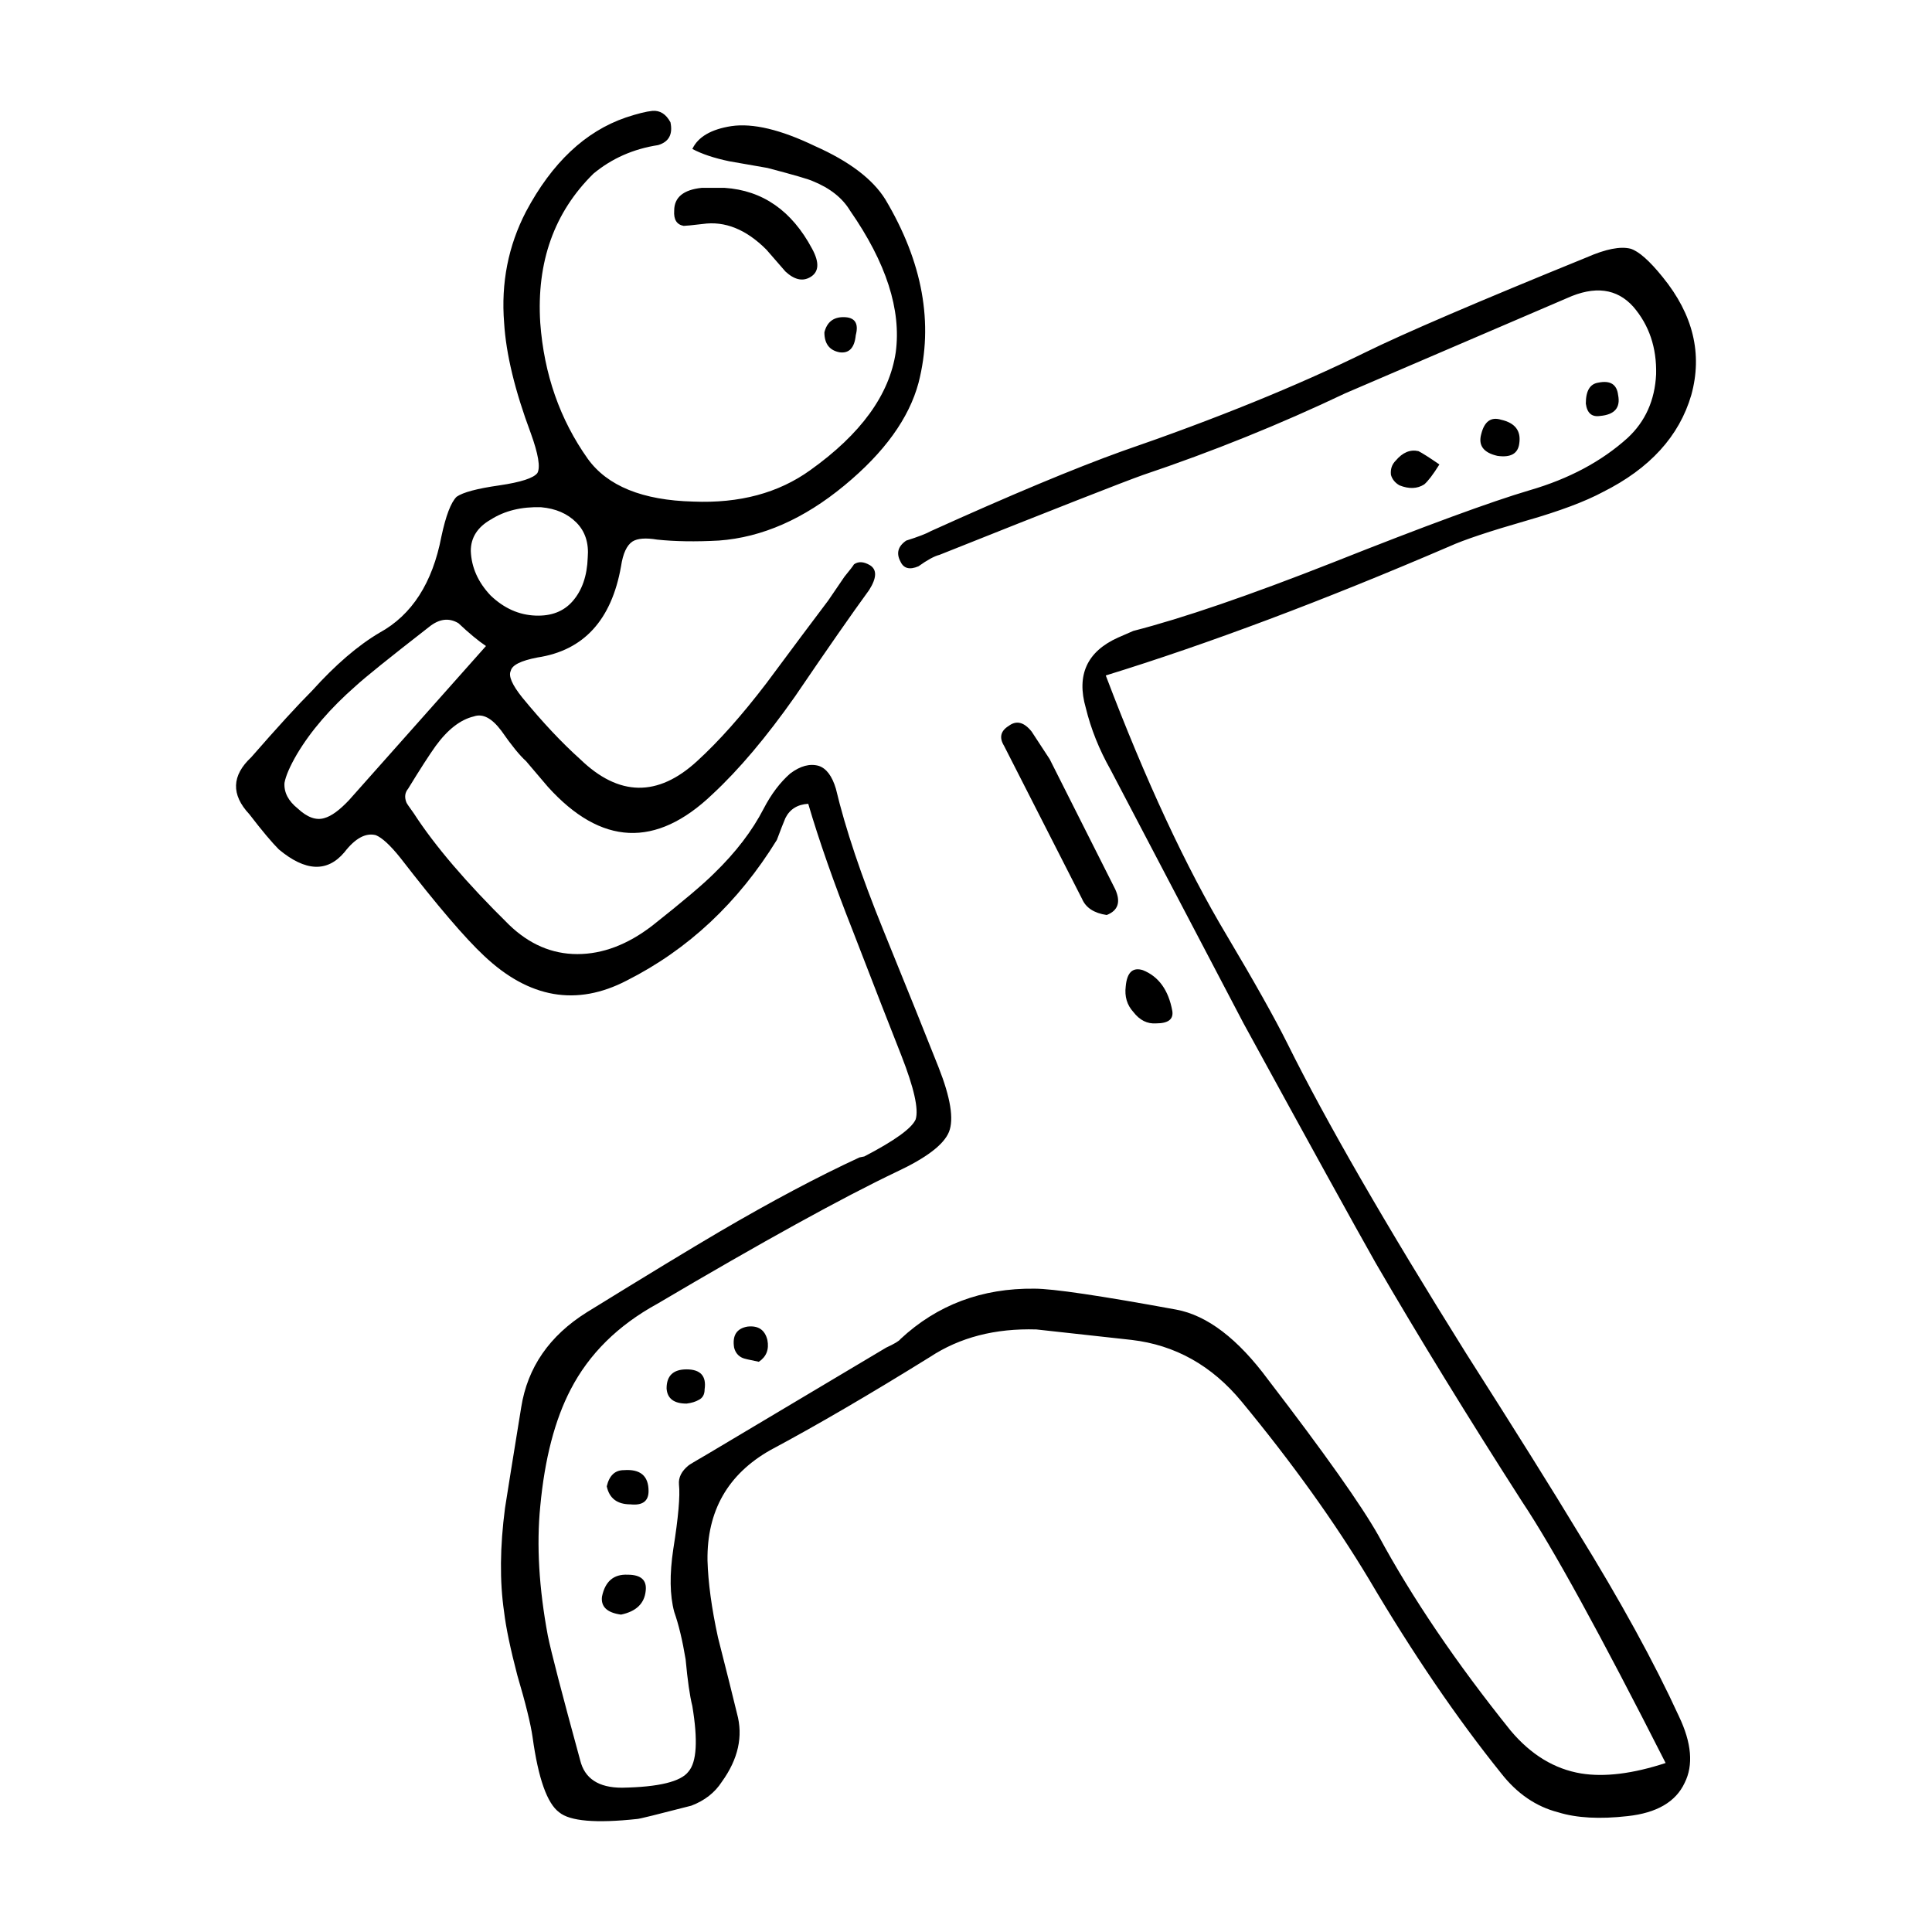 <?xml version="1.0" encoding="UTF-8"?>
<!-- Uploaded to: ICON Repo, www.svgrepo.com, Generator: ICON Repo Mixer Tools -->
<svg fill="#000000" width="800px" height="800px" version="1.1" viewBox="144 144 512 512" xmlns="http://www.w3.org/2000/svg">
 <path d="m576.09 209.9c2.188 0.672 5.039 3.188 8.559 7.559 8.062 9.91 10.578 20.324 7.559 31.234-3.188 10.918-11.004 19.48-23.426 25.695-4.695 2.519-11.418 5.039-20.152 7.559-9.91 2.852-16.707 5.125-20.398 6.801-33.594 14.445-63.988 25.859-91.191 34.258 10.578 27.875 21.246 50.801 31.992 68.77 7.391 12.43 12.762 22 16.117 28.719 10.242 20.656 26.035 48.027 47.359 82.121 13.266 20.824 23.094 36.527 29.473 47.105 11.426 18.477 20.41 34.848 26.953 49.121 3.367 7.055 3.871 12.934 1.516 17.633-2.352 5.039-7.391 7.977-15.113 8.816-7.391 0.84-13.523 0.504-18.391-1.008-5.875-1.512-10.914-4.953-15.113-10.328-11.75-14.609-23.426-31.738-35.008-51.387-9.074-15.113-20.32-30.816-33.762-47.105-7.891-9.574-17.633-15.027-29.215-16.375l-25.191-2.769c-10.922-0.332-20.32 2.102-28.215 7.305-15.961 9.91-30.062 18.137-42.32 24.688-11.254 6.383-16.797 16.121-16.629 29.223 0.168 5.879 1.094 12.68 2.777 20.402 2.352 9.234 4.027 15.957 5.039 20.152 1.672 6.047 0.332 12.09-4.035 18.137-1.848 2.852-4.535 4.953-8.062 6.297-9.074 2.348-13.855 3.527-14.359 3.527-10.922 1.176-17.801 0.59-20.656-1.762-3.199-2.348-5.551-8.984-7.055-19.902-0.504-3.527-1.848-8.984-4.035-16.375-1.848-7.055-3.023-12.68-3.523-16.879-1.18-8.062-1.094-17.215 0.246-27.457 0.68-4.367 2.106-13.266 4.293-26.703 1.672-10.578 7.465-18.977 17.375-25.191 15.785-9.738 27.543-16.879 35.266-21.41 13.766-8.062 26.117-14.609 37.031-19.648l1.258-0.25c8.062-4.195 12.594-7.473 13.609-9.824 0.836-2.684-0.422-8.312-3.777-16.879-2.863-7.219-7.144-18.223-12.852-33-5.039-12.766-8.984-24.016-11.84-33.754-2.852 0.168-4.871 1.426-6.051 3.777-0.504 1.176-1.258 3.109-2.262 5.793-10.242 16.625-23.508 29.055-39.801 37.281-13.266 6.887-25.859 4.707-37.785-6.551-5.039-4.699-12.43-13.352-22.168-25.945-2.684-3.359-4.871-5.375-6.543-6.047-2.684-0.672-5.461 0.84-8.312 4.535-4.535 5.375-10.332 5.125-17.375-0.754-1.848-1.848-4.457-4.953-7.812-9.32-4.871-5.203-4.707-10.242 0.504-15.113 6.887-7.891 12.262-13.77 16.125-17.633 6.207-6.887 12.172-12.004 17.879-15.367 8.57-4.699 14.02-13.184 16.375-25.441 1.18-5.543 2.519-9.07 4.035-10.578 1.672-1.176 5.453-2.188 11.336-3.023 5.707-0.84 9.062-1.93 10.078-3.273 0.836-1.512 0.246-5.039-1.762-10.578-4.203-11.25-6.555-20.992-7.055-29.223-0.848-10.578 1.094-20.402 5.793-29.473 6.879-12.934 15.695-21.246 26.449-24.938 3.023-1.008 5.371-1.594 7.043-1.762 2.016-0.168 3.613 0.84 4.793 3.023 0.672 3.188-0.422 5.203-3.273 6.047-6.555 1.008-12.262 3.527-17.129 7.559-10.41 10.242-15.113 23.426-14.102 39.551 1.004 13.602 5.203 25.609 12.594 36.023 5.203 7.219 14.523 11 27.957 11.336 12.262 0.504 22.59-2.266 30.984-8.312 13.43-9.574 20.988-19.984 22.672-31.234 1.516-11.25-2.519-23.766-12.09-37.535-2.016-3.359-5.285-5.961-9.82-7.809-1.012-0.504-5.039-1.676-12.09-3.527-1.004-0.168-4.367-0.754-10.078-1.762-4.035-0.84-7.301-1.93-9.82-3.273 1.508-3.188 4.949-5.203 10.324-6.047 5.707-0.84 13.098 0.922 22.168 5.289 9.074 4.031 15.281 8.73 18.637 14.105 9.91 16.625 12.852 32.832 8.816 48.617-2.519 9.406-9.062 18.477-19.637 27.207-10.758 8.902-21.836 13.77-33.262 14.609-6.207 0.336-11.668 0.25-16.375-0.25-3.023-0.504-5.203-0.336-6.543 0.504-1.516 1.008-2.519 3.188-3.023 6.551-2.519 14.273-9.91 22.332-22.168 24.184-4.367 0.84-6.723 2.016-7.055 3.527-0.672 1.344 0.332 3.691 3.023 7.055 5.371 6.551 10.5 12.004 15.371 16.375 10.242 9.91 20.566 10.078 30.984 0.504 5.707-5.203 11.84-12.09 18.379-20.656 7.227-9.738 12.688-17.043 16.375-21.914l4.293-6.297c1.508-1.848 2.352-2.938 2.519-3.273 1.168-0.84 2.602-0.754 4.281 0.25 1.848 1.176 1.762 3.359-0.258 6.551-4.535 6.211-11.078 15.617-19.648 28.215-7.559 10.746-14.855 19.398-21.914 25.945-14.949 14.273-29.473 13.602-43.578-2.016l-5.785-6.801c-1.684-1.512-3.871-4.195-6.555-8.062-2.519-3.359-4.949-4.621-7.301-3.777-3.531 0.84-6.887 3.445-10.078 7.809-1.684 2.348-4.121 6.125-7.309 11.336-0.836 1.008-1.004 2.18-0.504 3.527 0 0.168 0.672 1.176 2.016 3.023 5.543 8.566 13.934 18.391 25.191 29.473 5.371 5.203 11.418 7.809 18.137 7.809 6.723 0 13.352-2.519 19.895-7.559 8.07-6.383 13.523-11 16.375-13.855 5.719-5.543 10.078-11.25 13.109-17.129 2.004-3.863 4.359-6.969 7.043-9.32 2.684-2.016 5.203-2.684 7.559-2.016 2.016 0.672 3.531 2.684 4.535 6.047 2.519 10.578 6.723 23.09 12.594 37.535 6.555 16.121 11.426 28.215 14.609 36.273 3.184 8.062 4.109 13.77 2.777 17.129-1.352 3.359-5.965 6.887-13.855 10.578-14.445 6.887-35.609 18.555-63.488 35.016-10.41 5.707-18.047 13.266-22.918 22.672-4.203 8.062-6.887 18.391-8.062 30.984-1.012 10.242-0.344 21.664 2.004 34.258 0.848 4.195 3.699 15.199 8.57 33 1.168 4.871 4.871 7.305 11.078 7.305 9.742-0.168 15.617-1.598 17.633-4.281 2.188-2.519 2.519-8.312 1.012-17.383-0.68-2.691-1.258-6.801-1.773-12.344-0.836-5.039-1.84-9.234-3.023-12.594-1.168-4.367-1.258-9.91-0.246-16.625 1.34-8.398 1.84-14.105 1.508-17.129-0.168-1.848 0.672-3.527 2.519-5.039 0.168-0.168 1.848-1.176 5.039-3.023l47.359-28.215c2.188-1.008 3.445-1.762 3.777-2.266 9.742-9.07 21.578-13.516 35.523-13.352 4.871 0 17.375 1.848 37.527 5.543 8.227 1.512 16.375 7.723 24.434 18.641 14.949 19.48 24.688 33.25 29.227 41.312 8.898 16.461 20.566 33.668 35.008 51.641 5.371 6.383 11.594 10.16 18.645 11.336 6.207 1.008 13.688 0.086 22.414-2.769-17.301-34.094-29.973-57.184-38.043-69.273-14.434-22.504-27.367-43.578-38.789-63.227-5.707-10.078-17.375-31.234-35.008-63.48l-35.266-67.258c-3.031-5.375-5.203-10.832-6.555-16.375-2.519-8.73 0.332-14.949 8.559-18.641l4.035-1.762c13.098-3.359 30.73-9.406 52.898-18.137 24.52-9.738 41.898-16.121 52.145-19.145 10.41-3.023 19.059-7.644 25.945-13.855 4.707-4.367 7.227-9.992 7.559-16.879 0.168-7.055-1.848-13.012-6.039-17.887-4.367-4.871-10.242-5.629-17.633-2.266l-58.695 25.191c-17.301 8.227-35.188 15.453-53.656 21.664-5.203 1.848-23.176 8.902-53.902 21.16-1.352 0.336-3.199 1.344-5.551 3.023-2.352 1.008-3.945 0.59-4.781-1.258-1.168-2.18-0.672-4.031 1.516-5.543 3.188-1.008 5.371-1.848 6.543-2.519 21.164-9.574 38.043-16.625 50.637-21.16 24.859-8.566 46.344-17.301 64.484-26.199 10.242-5.039 29.816-13.438 58.695-25.191 5.027-2.207 8.898-2.965 11.582-2.293zm-54.656 62.473c-1.848 1.176-4.035 1.258-6.555 0.25-1.168-0.672-1.93-1.598-2.262-2.769-0.168-1.512 0.246-2.769 1.258-3.777 1.84-2.188 3.859-3.023 6.039-2.519 1.004 0.504 2.852 1.676 5.543 3.527-1.676 2.684-3.023 4.445-4.023 5.289zm20.395-17.133c3.699 0.84 5.297 2.938 4.793 6.297-0.344 2.691-2.273 3.777-5.793 3.273-3.699-0.84-5.129-2.769-4.281-5.793 0.836-3.352 2.594-4.613 5.281-3.777zm25.691-9.824c3.199-0.672 4.957 0.418 5.297 3.273 0.672 3.359-0.926 5.203-4.781 5.543-2.188 0.332-3.445-0.754-3.777-3.273 0-3.359 1.086-5.203 3.262-5.543zm-136.77 136.79-20.668-40.559c-1.34-2.188-0.918-3.949 1.258-5.289 2.016-1.512 4.035-1.008 6.051 1.512l4.781 7.305 17.387 34.512c1.508 3.359 0.746 5.629-2.273 6.801-3.352-0.5-5.531-1.926-6.535-4.281zm16.117 18.895c4.203 1.676 6.801 5.289 7.812 10.832 0.332 2.188-1.094 3.273-4.293 3.273-2.352 0.172-4.359-0.84-6.039-3.023-1.684-1.848-2.352-4.117-2.016-6.801 0.336-3.691 1.852-5.117 4.535-4.281zm-110.84-207.32c10.078 0.672 17.801 6.047 23.176 16.121 2.016 3.691 1.848 6.211-0.504 7.559-2.016 1.176-4.203 0.672-6.555-1.512l-5.039-5.793c-5.371-5.375-10.992-7.644-16.879-6.801-2.852 0.336-4.535 0.504-5.039 0.504-1.848-0.336-2.684-1.676-2.519-4.031 0-3.527 2.438-5.543 7.309-6.047zm31.488 34.262c3.023 0 4.109 1.598 3.273 4.785-0.332 3.359-1.762 4.871-4.281 4.535-2.684-0.504-4.035-2.266-4.035-5.289 0.672-2.688 2.356-4.031 5.043-4.031zm-80.113 50.379c-5.203-0.168-9.652 0.926-13.352 3.273-3.523 2.016-5.285 4.785-5.285 8.312 0.168 4.367 1.93 8.312 5.285 11.84 3.531 3.359 7.477 5.125 11.848 5.289 4.191 0.168 7.465-1.094 9.82-3.777 2.519-2.856 3.871-6.715 4.035-11.586 0.332-3.863-0.68-6.969-3.031-9.32-2.352-2.348-5.449-3.691-9.32-4.031zm-29.723 31.742c-10.578 8.227-17.043 13.438-19.398 15.617-6.711 5.879-11.926 11.926-15.617 18.137-1.848 3.188-2.941 5.707-3.273 7.559-0.168 2.519 1.012 4.785 3.531 6.801 2.519 2.352 4.871 3.188 7.043 2.519 1.848-0.504 4.035-2.102 6.555-4.785l36.27-40.809c-2.004-1.344-4.449-3.359-7.301-6.047-2.516-1.512-5.125-1.176-7.809 1.008zm87.418 194.72c-2.519-0.504-3.945-0.84-4.293-1.008-1.168-0.504-1.93-1.426-2.262-2.769-0.504-3.188 0.672-5.039 3.523-5.543 2.863-0.336 4.625 0.84 5.297 3.527 0.496 2.516-0.258 4.453-2.266 5.793zm-14.367 7.305c0 1.344-0.504 2.266-1.508 2.769-0.848 0.504-1.93 0.84-3.273 1.008-3.356 0-5.129-1.344-5.297-4.031 0-3.359 1.773-5.039 5.297-5.039 3.688 0.004 5.297 1.766 4.781 5.293zm-19.637 30.48c-3.531 0-5.629-1.598-6.297-4.785 0.672-2.852 2.176-4.281 4.523-4.281 4.367-0.332 6.555 1.512 6.555 5.543 0 2.68-1.598 3.859-4.781 3.523zm-2.519 29.219c-3.699-0.504-5.379-2.102-5.039-4.785 0.836-4.031 3.098-5.965 6.801-5.793 3.523 0 5.117 1.43 4.781 4.281-0.336 3.359-2.523 5.461-6.543 6.297z" fill-rule="evenodd"/>
</svg>